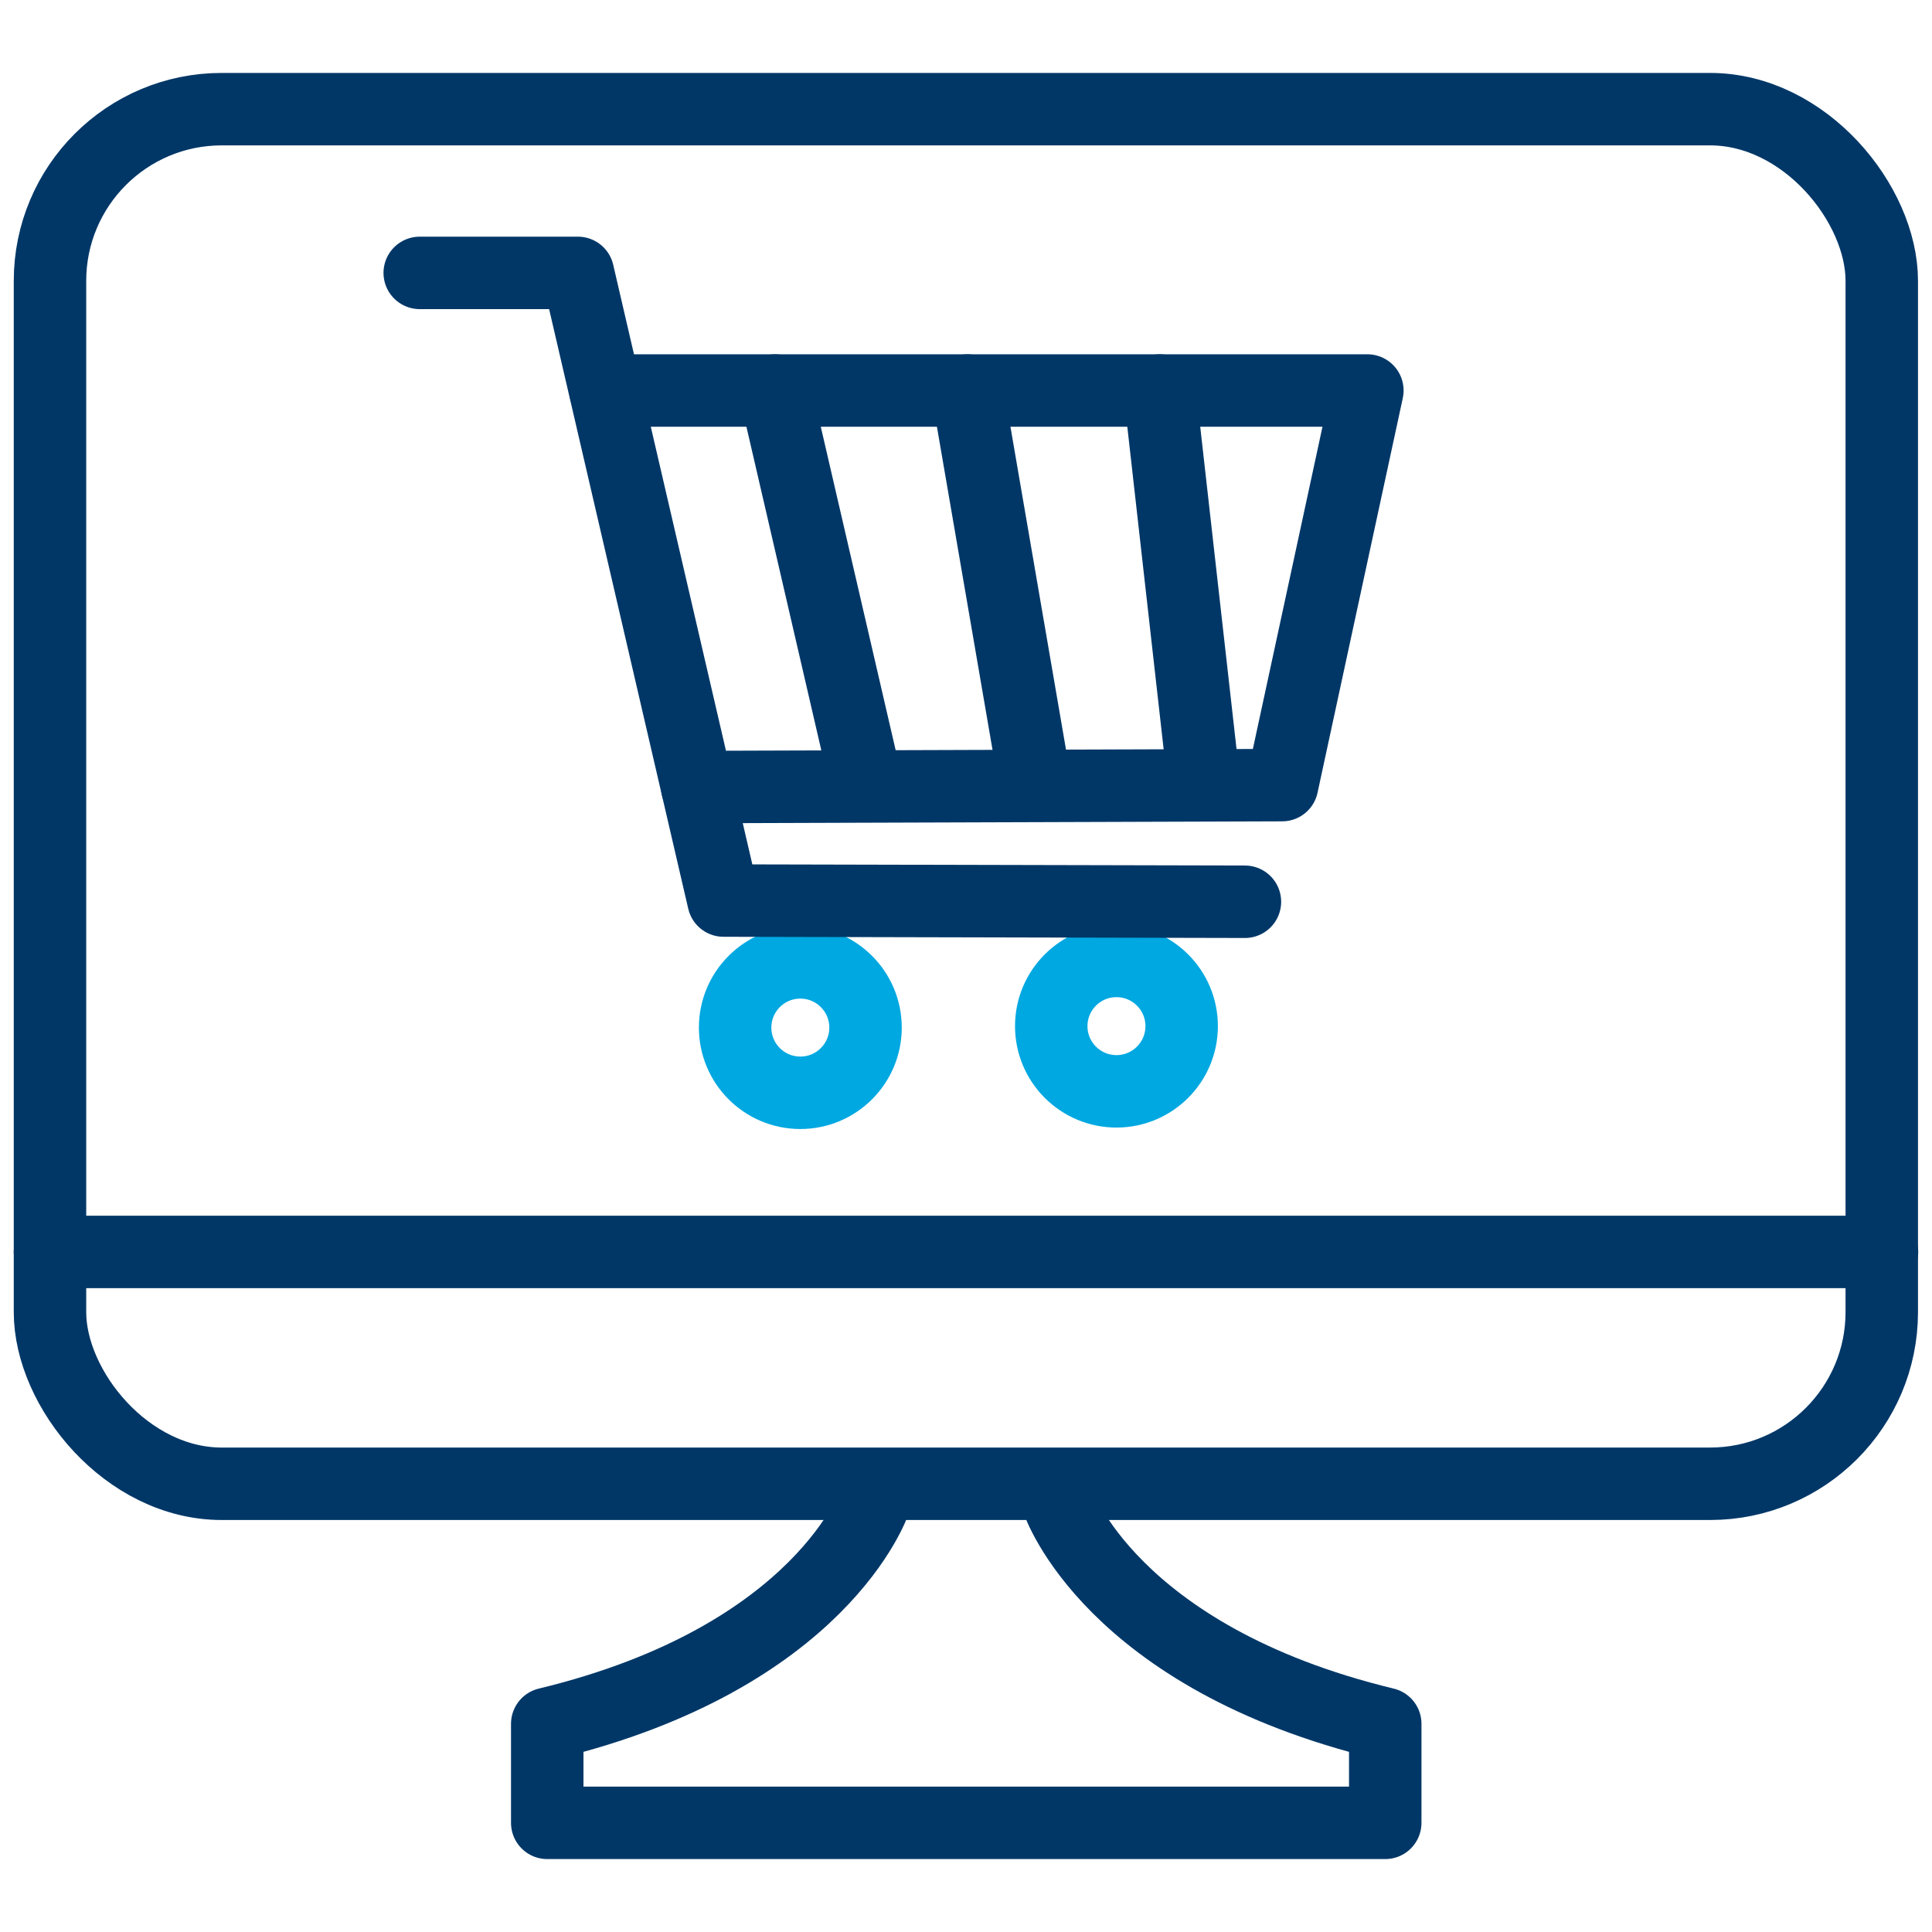 <?xml version="1.0" encoding="UTF-8"?><svg id="Layer_1" xmlns="http://www.w3.org/2000/svg" viewBox="0 0 80 80"><defs><style>.cls-1{stroke-miterlimit:10;}.cls-1,.cls-2,.cls-3{fill:none;stroke-width:3px;}.cls-1,.cls-3{stroke:#003767;}.cls-2{stroke:#00a8e1;}.cls-2,.cls-3{stroke-linecap:round;stroke-linejoin:round;}</style></defs><rect class="cls-1" x="2.07" y="4.52" width="75.85" height="56.92" rx="7.11" ry="7.11"/><path class="cls-3" d="m36.21,62.18s-2.17,6.45-13.55,9.2v4.1h18.5s16.2,0,16.2,0v-4.1c-11.38-2.75-13.55-9.2-13.55-9.2"/><line class="cls-3" x1="2.07" y1="51.84" x2="77.93" y2="51.84"/><circle class="cls-2" cx="33.14" cy="42.55" r="2.7"/><circle class="cls-2" cx="46.23" cy="42.49" r="2.7"/><polyline class="cls-3" points="25.07 16.17 56.62 16.17 53.09 32.51 28.87 32.59"/><line class="cls-3" x1="35.88" y1="32.5" x2="32.1" y2="16.17"/><polyline class="cls-3" points="51.55 37.34 29.96 37.29 23.93 11.3 17.38 11.3"/><line class="cls-3" x1="49.86" y1="32.5" x2="48.02" y2="16.17"/><line class="cls-3" x1="42.87" y1="32.5" x2="40.06" y2="16.17"/></svg>
